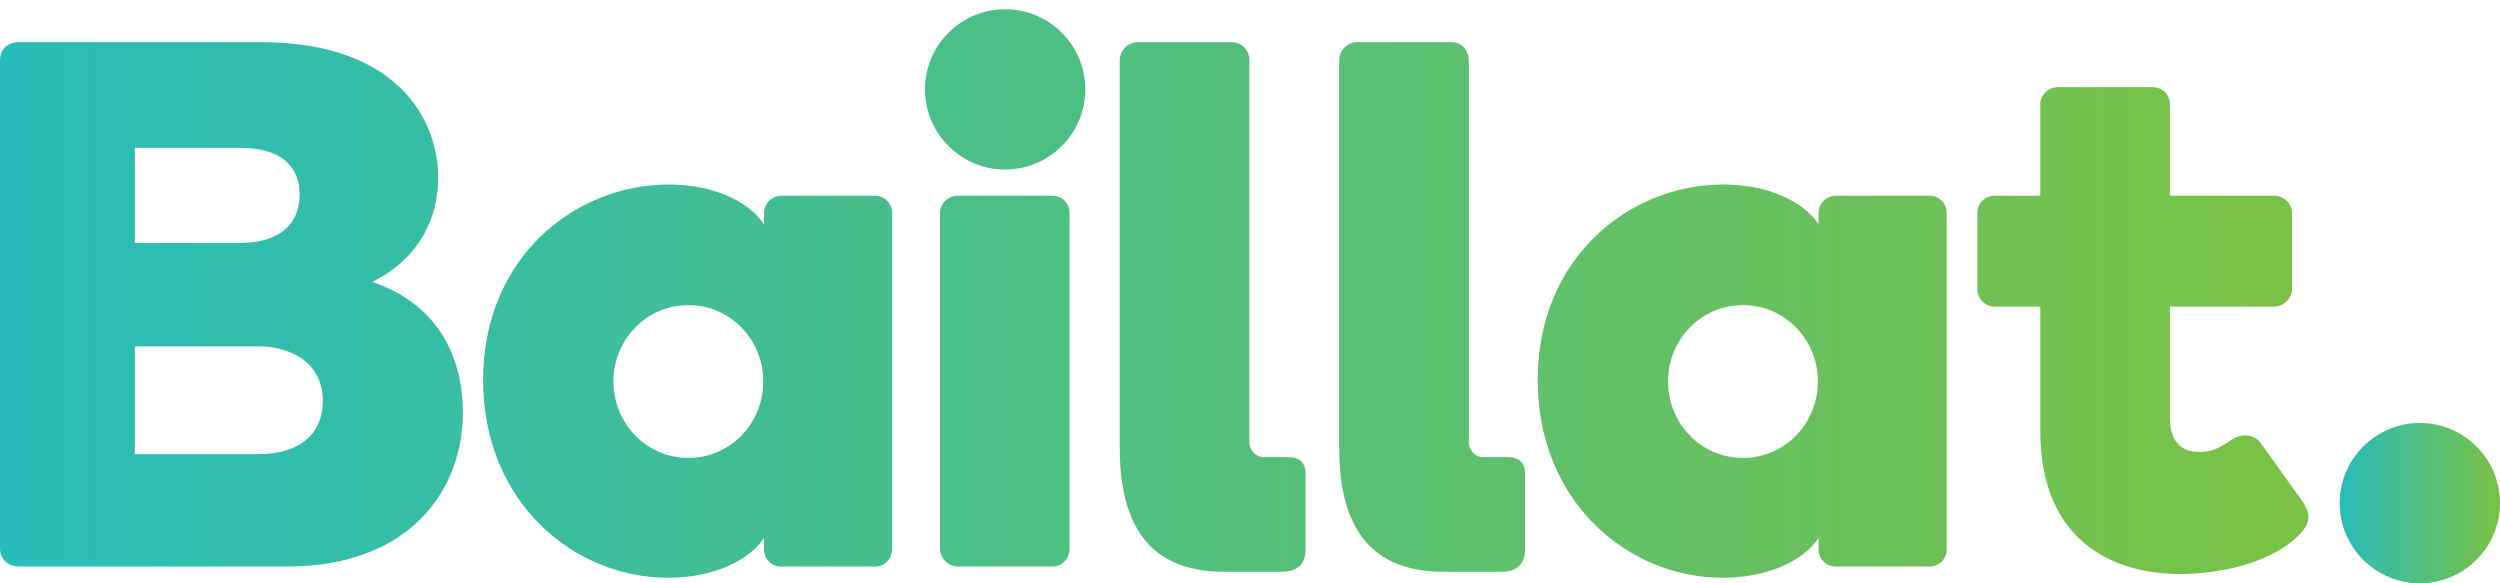 <?xml version="1.0" encoding="utf-8"?>
<!-- Generator: Adobe Illustrator 16.0.0, SVG Export Plug-In . SVG Version: 6.00 Build 0)  -->
<!DOCTYPE svg PUBLIC "-//W3C//DTD SVG 1.1//EN" "http://www.w3.org/Graphics/SVG/1.1/DTD/svg11.dtd">
<svg version="1.1" id="Layer_1" xmlns="http://www.w3.org/2000/svg" xmlns:xlink="http://www.w3.org/1999/xlink" x="0px" y="0px"
	 width="505.838px" height="118.019px" viewBox="0 0 505.838 118.019" enable-background="new 0 0 505.838 118.019"
	 xml:space="preserve">
<g>
	<g>
		<g>
			
				<linearGradient id="SVGID_1_" gradientUnits="userSpaceOnUse" x1="0" y1="52.442" x2="467.082" y2="52.442" gradientTransform="matrix(1 0 0 1 0 6.943)">
				<stop  offset="0" style="stop-color:#28BDBA"/>
				<stop  offset="1" style="stop-color:#7AC143"/>
			</linearGradient>
			<path fill="url(#SVGID_1_)" d="M75.331,57.036c9.999-5.002,13.336-13.489,13.336-21.068c0-11.821-8.336-27.436-35.921-27.436
				H3.79c-2.423,0-3.79,1.671-3.79,3.64v98.821c0,2.125,1.667,3.639,3.79,3.639h54.261c24.857,0,35.618-15.462,35.618-31.223
				C93.669,74.163,90.033,62.039,75.331,57.036z M27.282,29.908h21.22c9.396,0,12.126,4.697,12.126,9.395
				c0,5.002-2.879,9.849-12.126,9.849h-21.22V29.908z M52.29,91.897H27.282V70.071H52.29c6.367,0,13.033,3.183,13.033,11.063
				C65.323,87.498,60.932,91.897,52.29,91.897z M390.4,39.607h-18.945c-1.82,0-3.488,1.517-3.488,3.483v2.273
				c-3.182-4.697-10.305-8.031-19.248-8.031c-19.096,0-37.59,14.854-37.59,39.556c0,24.707,18.342,40.015,37.438,40.015
				c8.943,0,16.219-3.334,19.4-8.033v2.274c0,1.974,1.518,3.487,3.488,3.487H390.4c1.971,0,3.486-1.514,3.486-3.487V43.09
				C393.887,41.124,392.371,39.607,390.4,39.607z M352.66,92.652c-8.49,0-15.158-6.973-15.158-15.457
				c0-8.487,6.668-15.462,15.158-15.462c8.484,0,15.156,6.975,15.156,15.462C367.816,85.679,361.145,92.652,352.66,92.652z
				 M465.867,101.444l-8.336-11.669c-1.063-1.516-2.574-1.669-3.334-1.669c-1.213,0-2.121,0.457-3.637,1.515
				c-2.426,1.67-4.244,1.82-5.609,1.82c-1.363,0-5.91-0.15-5.91-6.969V62.039h21.066c1.971,0,3.639-1.669,3.639-3.637V43.09
				c0-1.967-1.668-3.483-3.639-3.483h-21.066V21.115c0-1.971-1.514-3.487-3.486-3.487h-19.098c-1.971,0-3.637,1.517-3.637,3.487
				v18.492h-9.246c-1.971,0-3.486,1.517-3.486,3.483v15.312c0,1.968,1.516,3.637,3.486,3.637h9.246v25.156
				c0,22.134,14.551,28.949,28.344,28.949c8.031,0,18.943-2.271,24.4-8.333c0.91-0.908,1.518-2.122,1.518-3.183
				C467.082,103.715,466.623,102.505,465.867,101.444z M212.927,39.607h-19.097c-1.969,0-3.638,1.517-3.638,3.483v67.902
				c0,1.971,1.668,3.639,3.638,3.639h19.097c1.971,0,3.485-1.668,3.485-3.639V43.09C216.413,41.124,214.898,39.607,212.927,39.607z
				 M177.019,39.607h-18.946c-1.817,0-3.485,1.517-3.485,3.483v2.273c-3.183-4.697-10.31-8.031-19.249-8.031
				c-19.099,0-37.59,14.854-37.59,39.556c0,24.707,18.342,40.015,37.439,40.015c8.942,0,16.218-3.334,19.4-8.033v2.274
				c0,1.974,1.517,3.487,3.485,3.487h18.946c1.969,0,3.487-1.514,3.487-3.487V43.09C180.505,41.124,178.987,39.607,177.019,39.607z
				 M139.282,92.652c-8.492,0-15.16-6.973-15.16-15.457c0-8.487,6.668-15.462,15.16-15.462c8.484,0,15.155,6.975,15.155,15.462
				C154.437,85.679,147.766,92.652,139.282,92.652z M203.377,1.867c-8.942,0-16.218,7.273-16.218,16.217
				c0,8.94,7.276,16.219,16.218,16.219c8.944,0,16.22-7.278,16.22-16.219C219.598,9.14,212.322,1.867,203.377,1.867z M260.818,92.5
				h-5.153c-1.666,0-2.877-1.513-2.877-3.031V12.171c0-1.969-1.516-3.64-3.489-3.64h-19.094c-1.974,0-3.639,1.671-3.639,3.64v78.362
				c0,13.333,4.243,25.156,21.067,25.156h11.67c1.82,0,4.852-0.454,4.852-4.546V95.84C264.155,93.26,262.487,92.5,260.818,92.5z
				 M305.223,92.5h-5.155c-1.668,0-2.878-1.513-2.878-3.031V12.171c0-1.969-1.516-3.64-3.488-3.64h-19.095
				c-1.971,0-3.64,1.671-3.64,3.64v78.362c0,13.333,4.246,25.156,21.068,25.156h11.672c1.816,0,4.851-0.454,4.851-4.546V95.84
				C308.559,93.26,306.889,92.5,305.223,92.5z"/>
		</g>
	</g>
	<linearGradient id="SVGID_2_" gradientUnits="userSpaceOnUse" x1="473.402" y1="101.802" x2="505.838" y2="101.802">
		<stop  offset="0" style="stop-color:#28BDBA"/>
		<stop  offset="1" style="stop-color:#7AC143"/>
	</linearGradient>
	<path fill="url(#SVGID_2_)" d="M489.621,85.584c-8.943,0-16.219,7.275-16.219,16.215c0,8.946,7.275,16.22,16.219,16.22
		s16.217-7.273,16.217-16.22C505.838,92.86,498.564,85.584,489.621,85.584z"/>
</g>
</svg>
